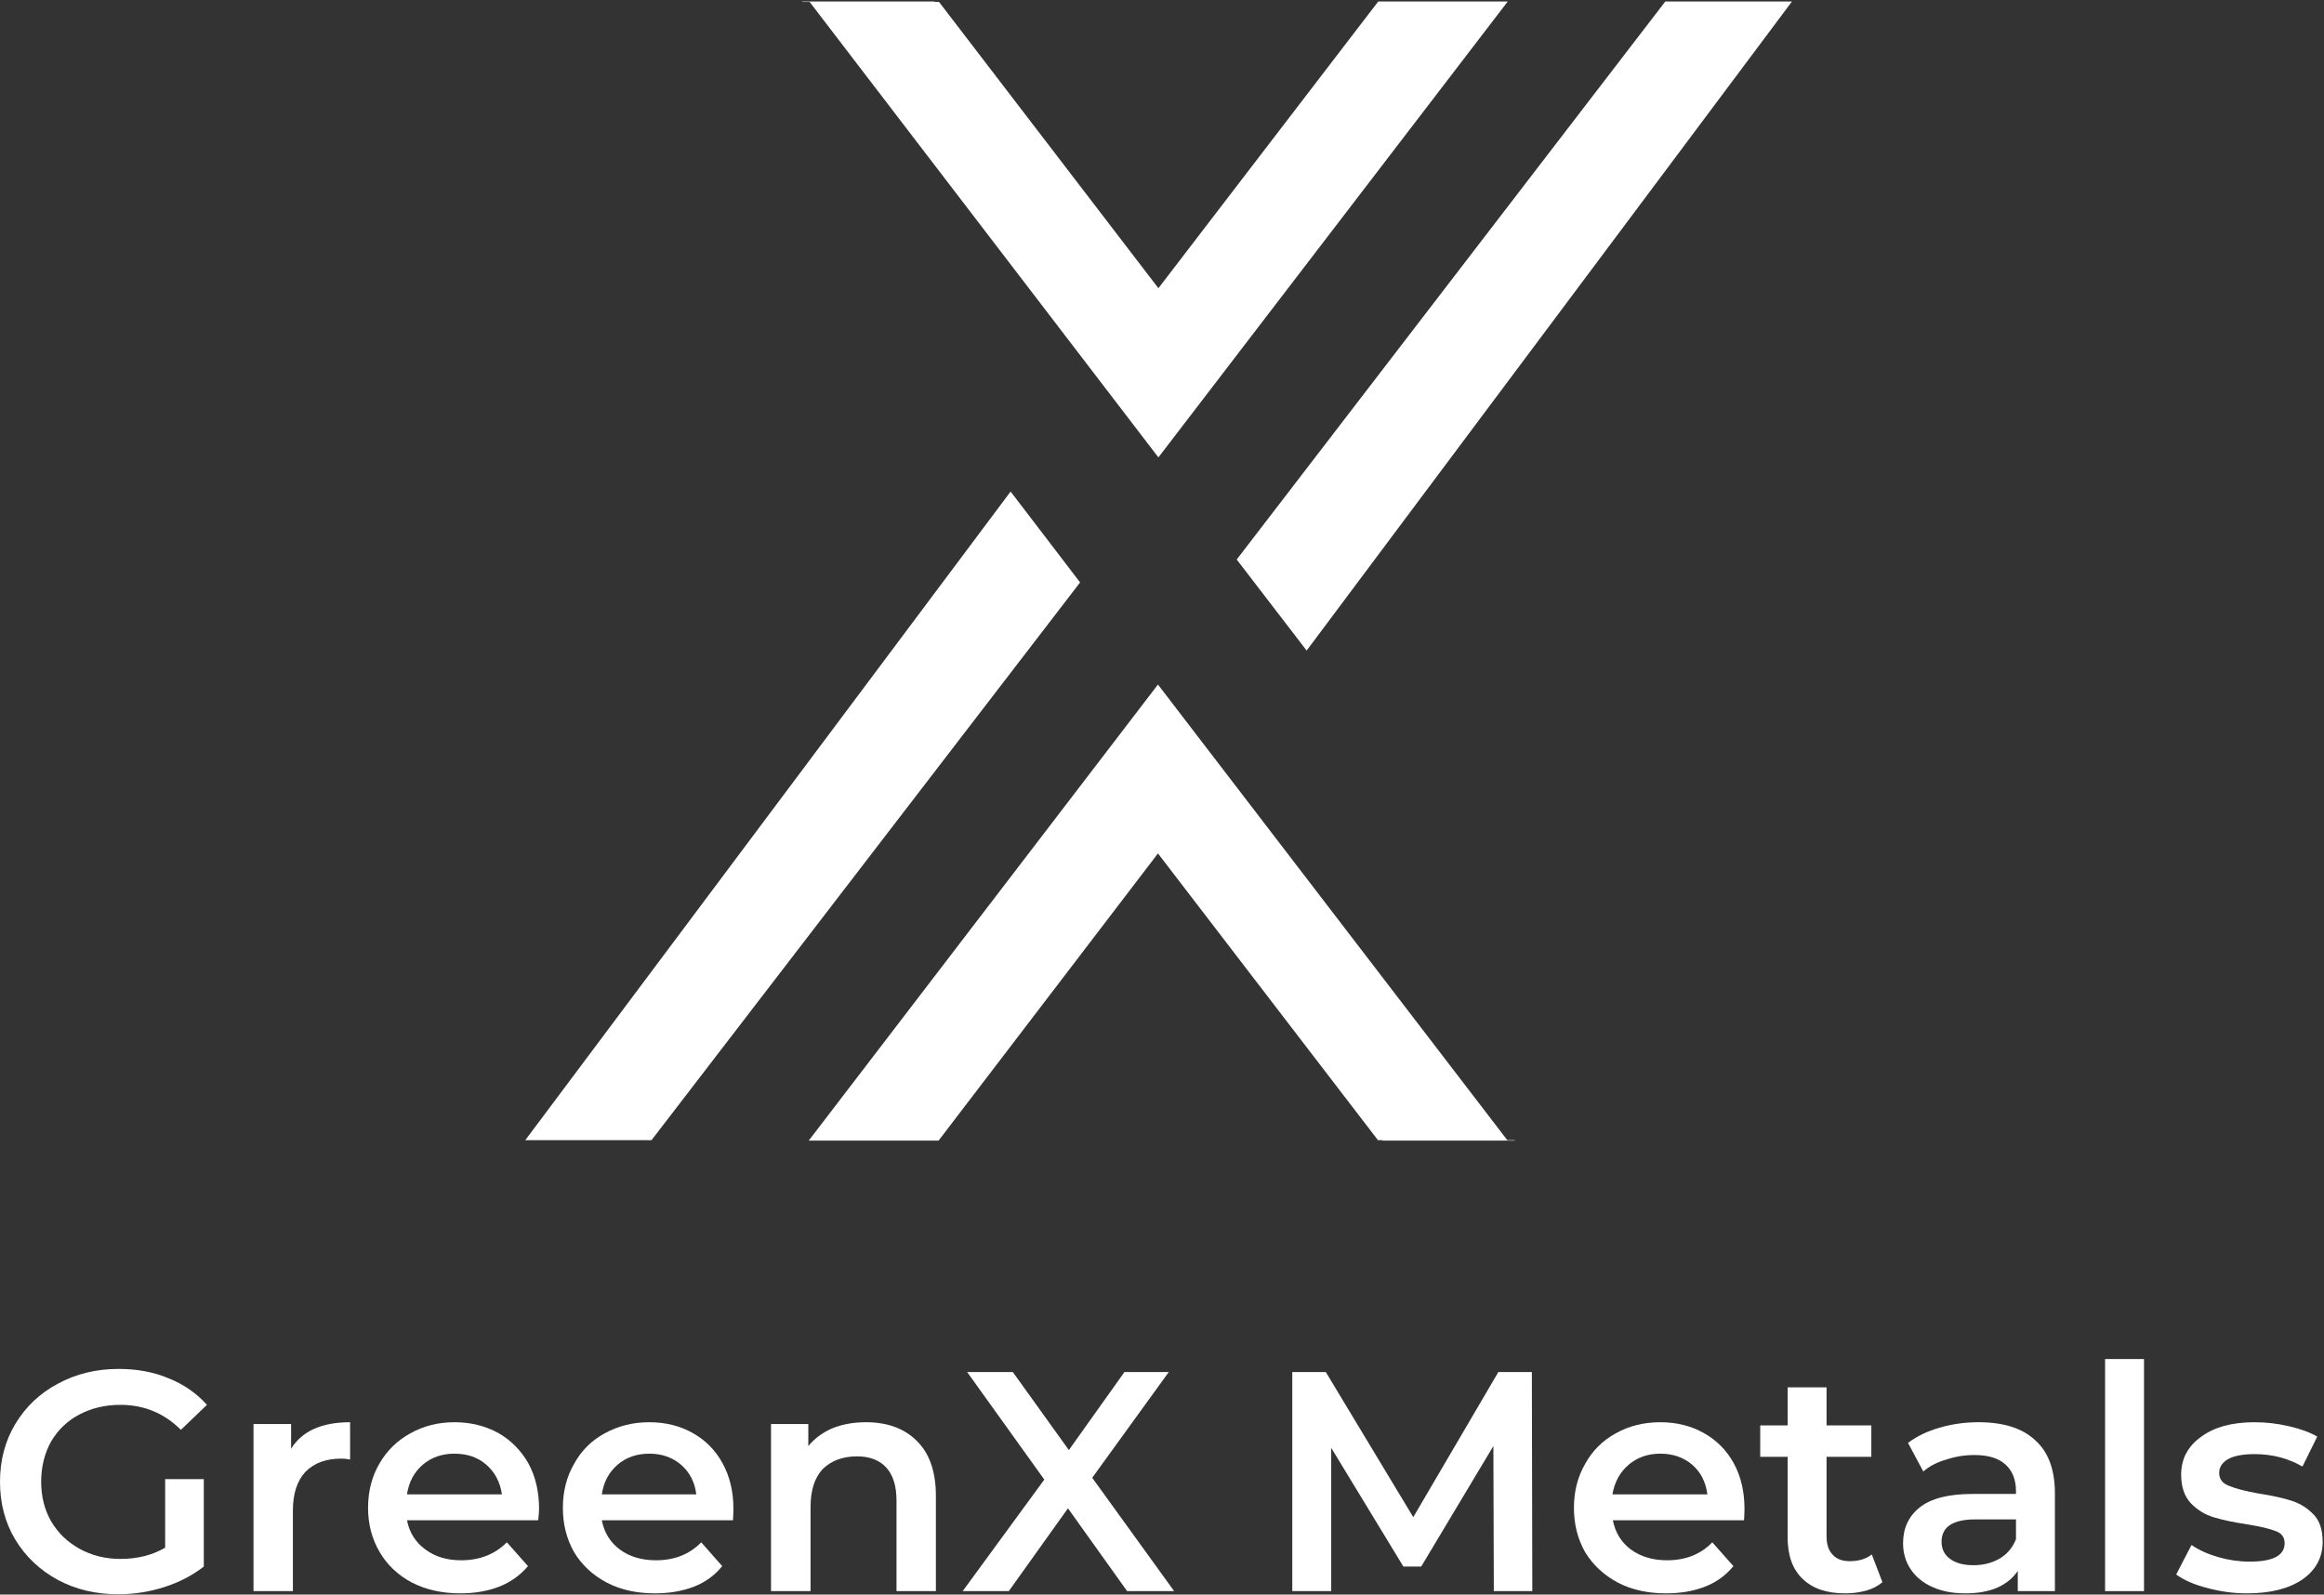 <svg version="1.2" xmlns="http://www.w3.org/2000/svg" viewBox="0 0 1552 1065" width="1552" height="1065"><rect x="0" y="0" width="1552" height="1065" fill="#333333" stroke="none"/><style>.a{fill:#fff}</style><path class="a" d="m110.3 987.9h25.8v58.4q-11.4 8.9-26.4 13.7-14.9 4.8-30.8 4.8-22.4 0-40.3-9.6-18-9.8-28.4-26.9-10.2-17-10.2-38.6 0-21.5 10.2-38.6 10.4-17.3 28.4-26.9 18.2-9.9 40.6-9.9 18.6 0 33.5 6.3 15 6 25.5 17.7l-17.4 16.7q-16.7-16.7-40.4-16.7-15.2 0-27.5 6.5-11.9 6.3-18.8 18-6.6 12-6.6 26.9 0 14.7 6.6 26.3 6.9 11.7 18.8 18.3 12.3 6.9 27.5 6.9 17.1 0 29.9-7.5z"/><path class="a" d="m233.8 949.9v24.9q-3.2-0.6-5.9-0.6-15.3 0-24 8.9-8.3 9-8.3 25.8v53.8h-26.3v-111.6h25.1v16.5q11-17.7 39.4-17.7z"/><path fill-rule="evenodd" class="a" d="m359.4 1015.4h-87.6q2.4 12.3 12.3 19.5 9.6 7.2 23.9 7.2 18.5 0 30.5-12l14.1 15.9q-7.8 9.2-19.2 13.7-11.6 4.5-26 4.5-18.2 0-32.3-7.2-14-7.5-21.5-20.3-7.8-13.2-7.8-29.6 0-16.5 7.5-29.4 7.5-13.1 20.6-20.3 13.2-7.5 29.6-7.5 16.2 0 29.3 7.2 12.6 7.2 20.1 20.3 7.1 13.2 7.1 30.3 0 2.7-0.6 7.7zm-77.1-37.1q-8.7 7.5-10.5 19.8h63.4q-1.8-12.3-10.4-19.8-8.4-7.4-21.3-7.4-12.5 0-21.2 7.4z"/><path fill-rule="evenodd" class="a" d="m489.5 1015.4h-87.6q2.4 12.3 12 19.5 9.8 7.2 24.2 7.2 18.5 0 30.2-12l14 15.9q-7.4 9.2-18.8 13.7-11.7 4.5-26 4.5-18.5 0-32.3-7.2-14.1-7.5-21.8-20.3-7.5-13.2-7.5-29.6 0-16.5 7.5-29.4 7.1-13.1 20.3-20.3 13.5-7.5 29.9-7.5 16.2 0 29 7.2 12.9 7.2 20 20.3 7.2 13.2 7.2 30.3 0 2.7-0.3 7.7zm-77.1-37.1q-8.7 7.5-10.5 19.8h63.1q-1.5-12.3-10.2-19.8-8.6-7.4-21.2-7.4-12.6 0-21.2 7.4z"/><path class="a" d="m612.1 962.2q12.9 12.6 12.9 36.8v63.7h-26.3v-60.4q0-14.7-6.9-22.2-6.9-7.4-19.4-7.4-14.4 0-23.1 8.6-8 8.7-8 25.2v56.2h-26.4v-111.6h24.9v14.7q6.5-7.8 16.4-12 9.9-3.9 22.1-3.9 21.3 0 33.8 12.3z"/><path class="a" d="m752.7 1062.7l-39.5-55.3-39.5 55.3h-30.8l54.5-74.5-51.5-71.8h30.5l37.4 52.1 37.1-52.1h29.6l-51.1 70.6 54.7 75.7z"/><path class="a" d="m997.6 1062.7l-0.3-96.9-48.2 80.5h-11.9l-48.2-79.3v95.7h-26v-146.3h22.4l58.4 96.9 56.8-96.9h22.4l0.3 146.3z"/><path fill-rule="evenodd" class="a" d="m1164.7 1015.4h-87.6q2.4 12.3 12 19.5 9.9 7.2 24.2 7.2 18.6 0 30.2-12l14.1 15.9q-7.5 9.2-18.9 13.7-11.6 4.5-26 4.5-18.5 0-32.3-7.2-14-7.5-21.8-20.3-7.5-13.2-7.5-29.6 0-16.5 7.5-29.4 7.2-13.1 20.3-20.3 13.2-7.5 29.9-7.5 16.2 0 29 7.2 12.9 7.2 20.1 20.3 7.1 13.2 7.1 30.3 0 2.7-0.3 7.7zm-77.1-37.1q-8.7 7.5-10.8 19.8h63.4q-1.5-12.3-10.1-19.8-8.7-7.4-21.3-7.4-12.5 0-21.2 7.4z"/><path class="a" d="m1257.1 1056.7q-4.4 3.9-11 5.7-6.6 1.8-13.8 1.8-18.5 0-28.4-9.6-10.1-9.5-10.1-27.8v-53.8h-18.3v-21h18.3v-25.4h26v25.4h29.9v21h-29.9v53.2q0 8.1 4.2 12.3 3.8 4.2 11.3 4.2 9 0 14.7-4.5z"/><path fill-rule="evenodd" class="a" d="m1359.1 961.9q13.2 11.7 13.2 35.6v65.2h-24.8v-13.5q-4.8 7.2-13.5 11.1-9 3.9-21.5 3.9-12.6 0-21.9-4.2-9.5-4.2-14.6-11.9-5.1-7.5-5.1-17.4 0-15 11.1-23.9 11.3-9 35.3-9h29v-1.8q0-11.7-7.2-18-6.9-6.2-20.6-6.2-9.6 0-18.6 3-9.3 2.6-15.5 8l-10.2-19.1q8.7-6.6 21.2-10.2 12.3-3.6 26-3.6 24.9 0 37.7 12zm-23.6 79q7.5-4.5 10.8-12.9v-13.2h-27.2q-22.5 0-22.5 15 0 7.2 5.7 11.4 5.7 4.2 15.6 4.2 9.8 0 17.6-4.5z"/><path class="a" d="m1431.8 907.7v155h-26v-155z"/><path class="a" d="m1474 1060.6q-12.9-3.3-20.7-9l10.2-19.7q7.5 5.1 17.9 8.1 10.5 3 21 3 23.3 0 23.3-12.3 0-6-6-8.1-6-2.4-19.1-4.5-13.8-2.1-22.5-4.8-8.6-2.6-15.2-9.5-6.3-6.9-6.3-18.9 0-15.8 13.5-25.4 13.1-9.6 35.5-9.6 11.7 0 23.1 2.7 11.6 2.7 18.8 6.9l-9.9 20q-14.3-8.3-32-8.3-11.6 0-17.6 3.3-6 3.5-6 9.2 0 6.3 6.6 8.7 6.3 2.7 19.7 5.1 13.5 2.1 21.9 4.8 8.6 2.7 14.9 9.3 6 6.2 6 18.2 0 15.6-13.5 25.1-13.7 9.3-37 9.3-13.5 0-26.6-3.6z"/><path class="a" d="m350.8 761.5l324.1-433.2 46.4 60.7-286.2 372.5z"/><path class="a" d="m1006.9 1l-233.3 304.5-232.9-304.2h-4.8l-0.3-0.3h88.5v0.3h3l146.5 191.2 146.8-191.5z"/><path fill-rule="evenodd" class="a" d="m1112.1 1l-286.2 372.7 46.7 60.8 324.1-433.5zm-100.7 760.5h-4.8l-233.3-304.3-233.2 304.6h86.7l146.5-191.8 146.9 191.5h3v0.3h88.5z"/></svg>
